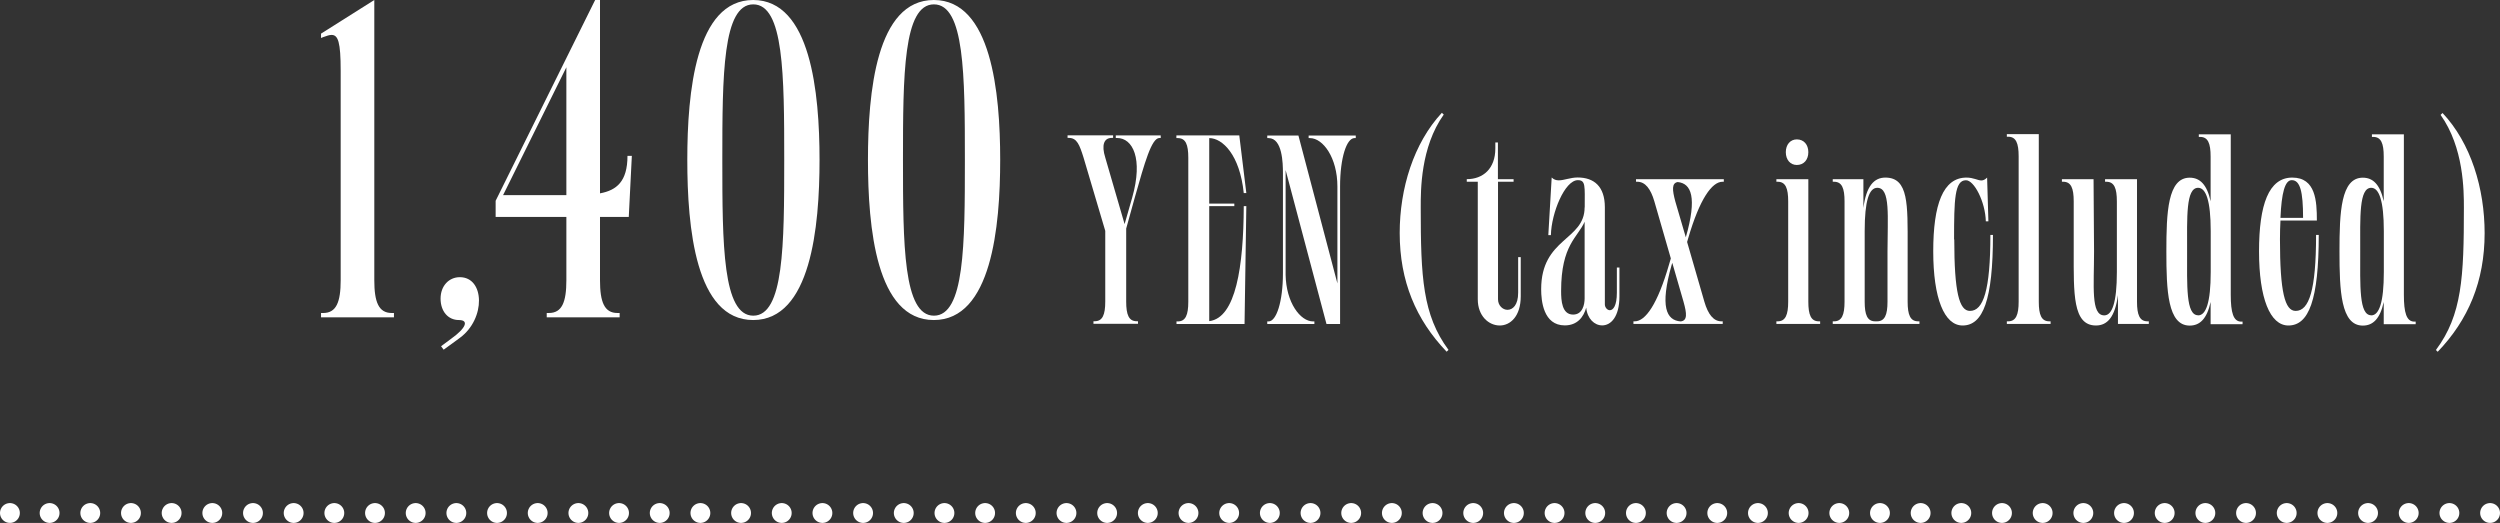 <?xml version="1.0" encoding="UTF-8"?>
<svg id="_レイヤー_2" data-name="レイヤー 2" xmlns="http://www.w3.org/2000/svg" viewBox="0 0 252 52.71">
  <rect x="0" y="0" width="252" height="52.71" fill="#333333" stroke="none"/>
  <defs>
    <style>
      .cls-1 {
        fill: #fff;
      }

      .cls-2, .cls-3 {
        fill: none;
        stroke: #fff;
        stroke-linecap: round;
        stroke-miterlimit: 10;
        stroke-width: 2px;
      }

      .cls-3 {
        stroke-dasharray: 0 4.1;
      }
    </style>
  </defs>
  <g id="drink">
    <g>
      <g>
        <line class="cls-2" x1="251" y1="51.71" x2="251" y2="51.71"/>
        <line class="cls-3" x1="246.9" y1="51.71" x2="3.05" y2="51.71"/>
        <line class="cls-2" x1="1" y1="51.71" x2="1" y2="51.71"/>
      </g>
      <g>
        <path class="cls-1" d="M32.36,3.83v-.44l5.37-3.39v28.25c0,2.2.44,3.3,1.76,3.3h.22v.44h-7.35v-.44h.22c1.32,0,1.76-1.1,1.76-3.3V7.13c0-2.9-.26-3.61-.92-3.61-.22,0-.48.09-.84.22l-.22.09Z"/>
        <path class="cls-1" d="M46.35,34.06l-1.63,1.19-.26-.35,1.01-.75c1.54-1.1,1.8-1.89.79-1.89-1.1,0-1.85-.88-1.85-2.16s.84-2.16,1.94-2.16c2.51,0,2.64,4.18,0,6.12Z"/>
        <path class="cls-1" d="M60.48,0v19.49c1.67-.31,2.77-1.19,2.77-3.78h.44l-.31,6.16h-2.9v6.38c0,2.2.44,3.3,1.76,3.3h.22v.44h-7.35v-.44h.22c1.32,0,1.76-1.1,1.76-3.3v-6.38h-7.13v-1.63L59.99,0h.48l-.75,1.5.75-1.5ZM50.71,19.67h6.38V6.78l-6.38,12.89Z"/>
        <path class="cls-1" d="M69.28,16.11c0-6.78.84-16.11,6.64-16.11s6.69,9.33,6.69,16.11-.88,16.15-6.69,16.15-6.64-9.33-6.64-16.15ZM79.05,16.11c0-8.54-.04-15.67-3.12-15.67s-3.12,7.13-3.12,15.67.04,15.71,3.12,15.71,3.12-7.13,3.12-15.71Z"/>
        <path class="cls-1" d="M87.49,16.11c0-6.78.84-16.11,6.64-16.11s6.69,9.33,6.69,16.11-.88,16.15-6.69,16.15-6.64-9.33-6.64-16.15ZM97.26,16.11c0-8.54-.04-15.67-3.12-15.67s-3.12,7.13-3.12,15.67.04,15.71,3.12,15.71,3.12-7.13,3.12-15.71Z"/>
        <path class="cls-1" d="M117,13.65v.26h-.13c-.79,0-1.48,2.46-2.48,5.99l-.87,3.14v7.36c0,1.32.26,1.98,1.06,1.98h.13v.26h-4.49v-.26h.13c.79,0,1.06-.66,1.06-1.98v-7.13l-2.19-7.39c-.4-1.27-.66-1.98-1.48-1.98h-.13v-.26h4.59v.26h-.13c-.79,0-1.06.71-.66,1.98l1.95,6.71.77-2.69c1.11-3.93.05-5.99-1.53-5.99h-.13v-.26h4.54Z"/>
        <path class="cls-1" d="M118.58,13.91v-.26h6.34l.71,5.81h-.26c-.4-3.88-2.16-5.54-3.48-5.54v6.6h2.53v.26h-2.53v11.59c2.69-.32,3.46-5.54,3.48-11.59h.26l-.18,11.88h-6.86v-.26h.13c.79,0,1.06-.66,1.06-1.98v-14.52c0-1.32-.26-1.98-1.06-1.98h-.13Z"/>
        <path class="cls-1" d="M135.08,32.66h-1.37l-4.12-15.52v10.56c.05,2.8,1.48,4.7,2.77,4.7h.13v.26h-4.75v-.26h.13c.79,0,1.45-1.98,1.45-4.88v-10.06c0-1-.05-3.54-1.45-3.54h-.13v-.26h3.14l3.93,14.91v-9.77c0-2.9-1.45-4.88-2.77-4.88h-.13v-.26h4.75v.26h-.13c-.79,0-1.45,1.98-1.45,4.88v13.86Z"/>
        <path class="cls-1" d="M143.21,20.94c0,7,.19,10.8,2.8,14.33l-.19.18c-3.09-3.22-4.73-7.1-4.73-11.96,0-4.49,1.4-9.05,4.25-12.12l.19.18c-2.35,3.3-2.32,7.66-2.32,9.37Z"/>
        <path class="cls-1" d="M152.58,18.32h-1.58v11.85c0,.63.48,1.06.95,1.06.53,0,1.08-.47,1.08-1.72v-3.59h.26v3.96c0,2.01-1.06,2.93-2.11,2.93-1.11,0-2.22-.95-2.22-2.64v-11.85h-1.11v-.26c1.64,0,2.88-1.06,2.88-3.09v-.61h.26v3.7h1.58v.26Z"/>
        <path class="cls-1" d="M159.74,20.91c0-2.14.11-2.75-.69-2.75-1.32,0-2.67,3.3-2.72,5.54h-.26l.34-5.81c.21.21.45.29.71.29.53,0,1.19-.29,1.9-.29,1.66,0,2.75.9,2.75,3.01v9.79c0,.29.24.58.5.58.34,0,.71-.45.71-1.77v-2.53h.26v2.9c0,2.08-.87,2.93-1.74,2.93-.77,0-1.5-.66-1.61-1.79-.26.95-.9,1.79-2.16,1.79-2.16,0-2.38-2.48-2.38-3.64,0-5.2,4.38-4.91,4.38-8.26ZM159.74,22.33c-.69,1.61-2.38,2.32-2.38,7,0,.98.08,2.38,1.21,2.38.95,0,1.16-1,1.16-1.64v-7.73Z"/>
        <path class="cls-1" d="M173.76,18.06v.26h-.13c-1.06,0-2.3,1.72-3.46,5.7l-.11.37,1.74,6.02c.37,1.27.92,1.98,1.72,1.98h.13v.26h-9v-.26h.13c1.08,0,2.3-1.72,3.46-5.73l.18-.61-1.66-5.75c-.37-1.27-.92-1.98-1.72-1.98h-.13v-.26h8.84ZM168.56,26.51l-.05.16c-1.21,4.25-.55,5.62.9,5.73.69-.08.63-.77.29-1.98l-1.13-3.91ZM169.93,23.92c1.16-4.04.55-5.44-.82-5.57-.61.11-.55.79-.24,1.95l1.06,3.62Z"/>
        <path class="cls-1" d="M182.28,30.41c0,1.32.26,1.98,1.06,1.98h.13v.26h-4.41v-.26h.13c.79,0,1.06-.66,1.06-1.98v-10.11c0-1.32-.26-1.98-1.06-1.98h-.13v-.26h3.22v12.35ZM181.12,14.05c.71,0,1.16.53,1.16,1.29s-.45,1.29-1.16,1.29c-.66,0-1.11-.53-1.11-1.29s.45-1.29,1.11-1.29Z"/>
        <path class="cls-1" d="M192.29,30.41c0,1.32.26,1.98,1.06,1.98h.13v.26h-8.74v-.26h.13c.79,0,1.06-.66,1.06-1.98v-10.11c0-1.32-.26-1.98-1.06-1.98h-.13v-.26h3.09v2.9c.29-2.19,1.06-3.06,2.22-3.06,2.35,0,2.24,2.75,2.24,6.92v5.6ZM187.96,30.41c0,1.32.26,1.98,1.06,1.98h.18c.79,0,1.06-.66,1.06-1.98v-5.07c0-3.48.32-6.41-1.03-6.41-.82,0-1.27,1.29-1.27,4.36v7.13Z"/>
        <path class="cls-1" d="M196.99,24.13c0,5.33.5,7.21,1.58,7.21,1.35,0,2.06-2.06,2.06-7.66h.26c0,6.55-1,9.13-3.06,9.13-1.85,0-2.96-2.75-2.96-7.47s.98-7.44,3.35-7.44c.71,0,1.14.29,1.5.29.18,0,.37-.08.58-.29l.13,4.41h-.26c-.05-1.98-1.19-4.17-2.01-4.14-1.14,0-1.19,1.98-1.19,5.97Z"/>
        <path class="cls-1" d="M205.51,30.41c0,1.32.26,1.98,1.06,1.98h.13v.26h-4.41v-.26h.13c.79,0,1.06-.66,1.06-1.98v-14.65c0-1.32-.26-1.98-1.06-1.98h-.13v-.26h3.22v16.89Z"/>
        <path class="cls-1" d="M213.38,20.3c0-1.32-.26-1.98-1.06-1.98h-.13v-.26h3.22v12.35c0,1.32.26,1.98,1.06,1.98h.13v.26h-3.11v-2.9c-.29,2.19-1.06,3.06-2.22,3.06-2.35,0-2.24-3.25-2.24-7.44v-5.07c0-1.32-.26-1.98-1.06-1.98h-.13v-.26h3.19l.05,7.29c0,3.51-.34,6.44,1.03,6.44.79,0,1.27-1.29,1.27-4.36v-7.13Z"/>
        <path class="cls-1" d="M222.83,32.66v-2.22c-.37,1.69-1.08,2.38-2.11,2.38-2.22,0-2.35-3.54-2.35-7.47s.13-7.44,2.35-7.44c1.03,0,1.74.69,2.11,2.38v-4.51c0-1.32-.26-1.98-1.06-1.98h-.13v-.26h3.22v16.16c0,1.82.26,2.72,1.06,2.72h.13v.26h-3.22ZM221.57,31.79c.79,0,1.27-1.29,1.27-4.36v-4.14c0-3.06-.48-4.36-1.27-4.36-1.24,0-1.11,2.93-1.11,6.41s-.13,6.44,1.11,6.44Z"/>
        <path class="cls-1" d="M233.73,23.68c0,6.55-1,9.13-3.06,9.13-1.85,0-2.96-2.75-2.96-7.47s.98-7.44,3.35-7.44,2.48,2.38,2.48,4.33h-3.67c-.03.58-.05,1.21-.05,1.9,0,5.33.5,7.21,1.58,7.21,1.35,0,2.06-2.06,2.06-7.66h.26ZM229.88,21.96h2.27c0-2.64-.29-3.8-1.14-3.8-.69,0-1.03,1.27-1.14,3.8Z"/>
        <path class="cls-1" d="M240.28,32.66v-2.22c-.37,1.69-1.08,2.38-2.11,2.38-2.22,0-2.35-3.54-2.35-7.47s.13-7.44,2.35-7.44c1.03,0,1.74.69,2.11,2.38v-4.51c0-1.32-.26-1.98-1.06-1.98h-.13v-.26h3.22v16.16c0,1.82.26,2.72,1.06,2.72h.13v.26h-3.22ZM239.02,31.79c.79,0,1.27-1.29,1.27-4.36v-4.14c0-3.06-.48-4.36-1.27-4.36-1.24,0-1.11,2.93-1.11,6.41s-.13,6.44,1.11,6.44Z"/>
        <path class="cls-1" d="M246.2,11.38c2.88,3.06,4.25,7.63,4.25,12.12,0,4.86-1.64,8.74-4.73,11.96l-.18-.18c2.64-3.54,2.82-7.34,2.82-14.33,0-1.72,0-6.07-2.35-9.37l.19-.18Z"/>
      </g>
    </g>
  </g>
</svg>